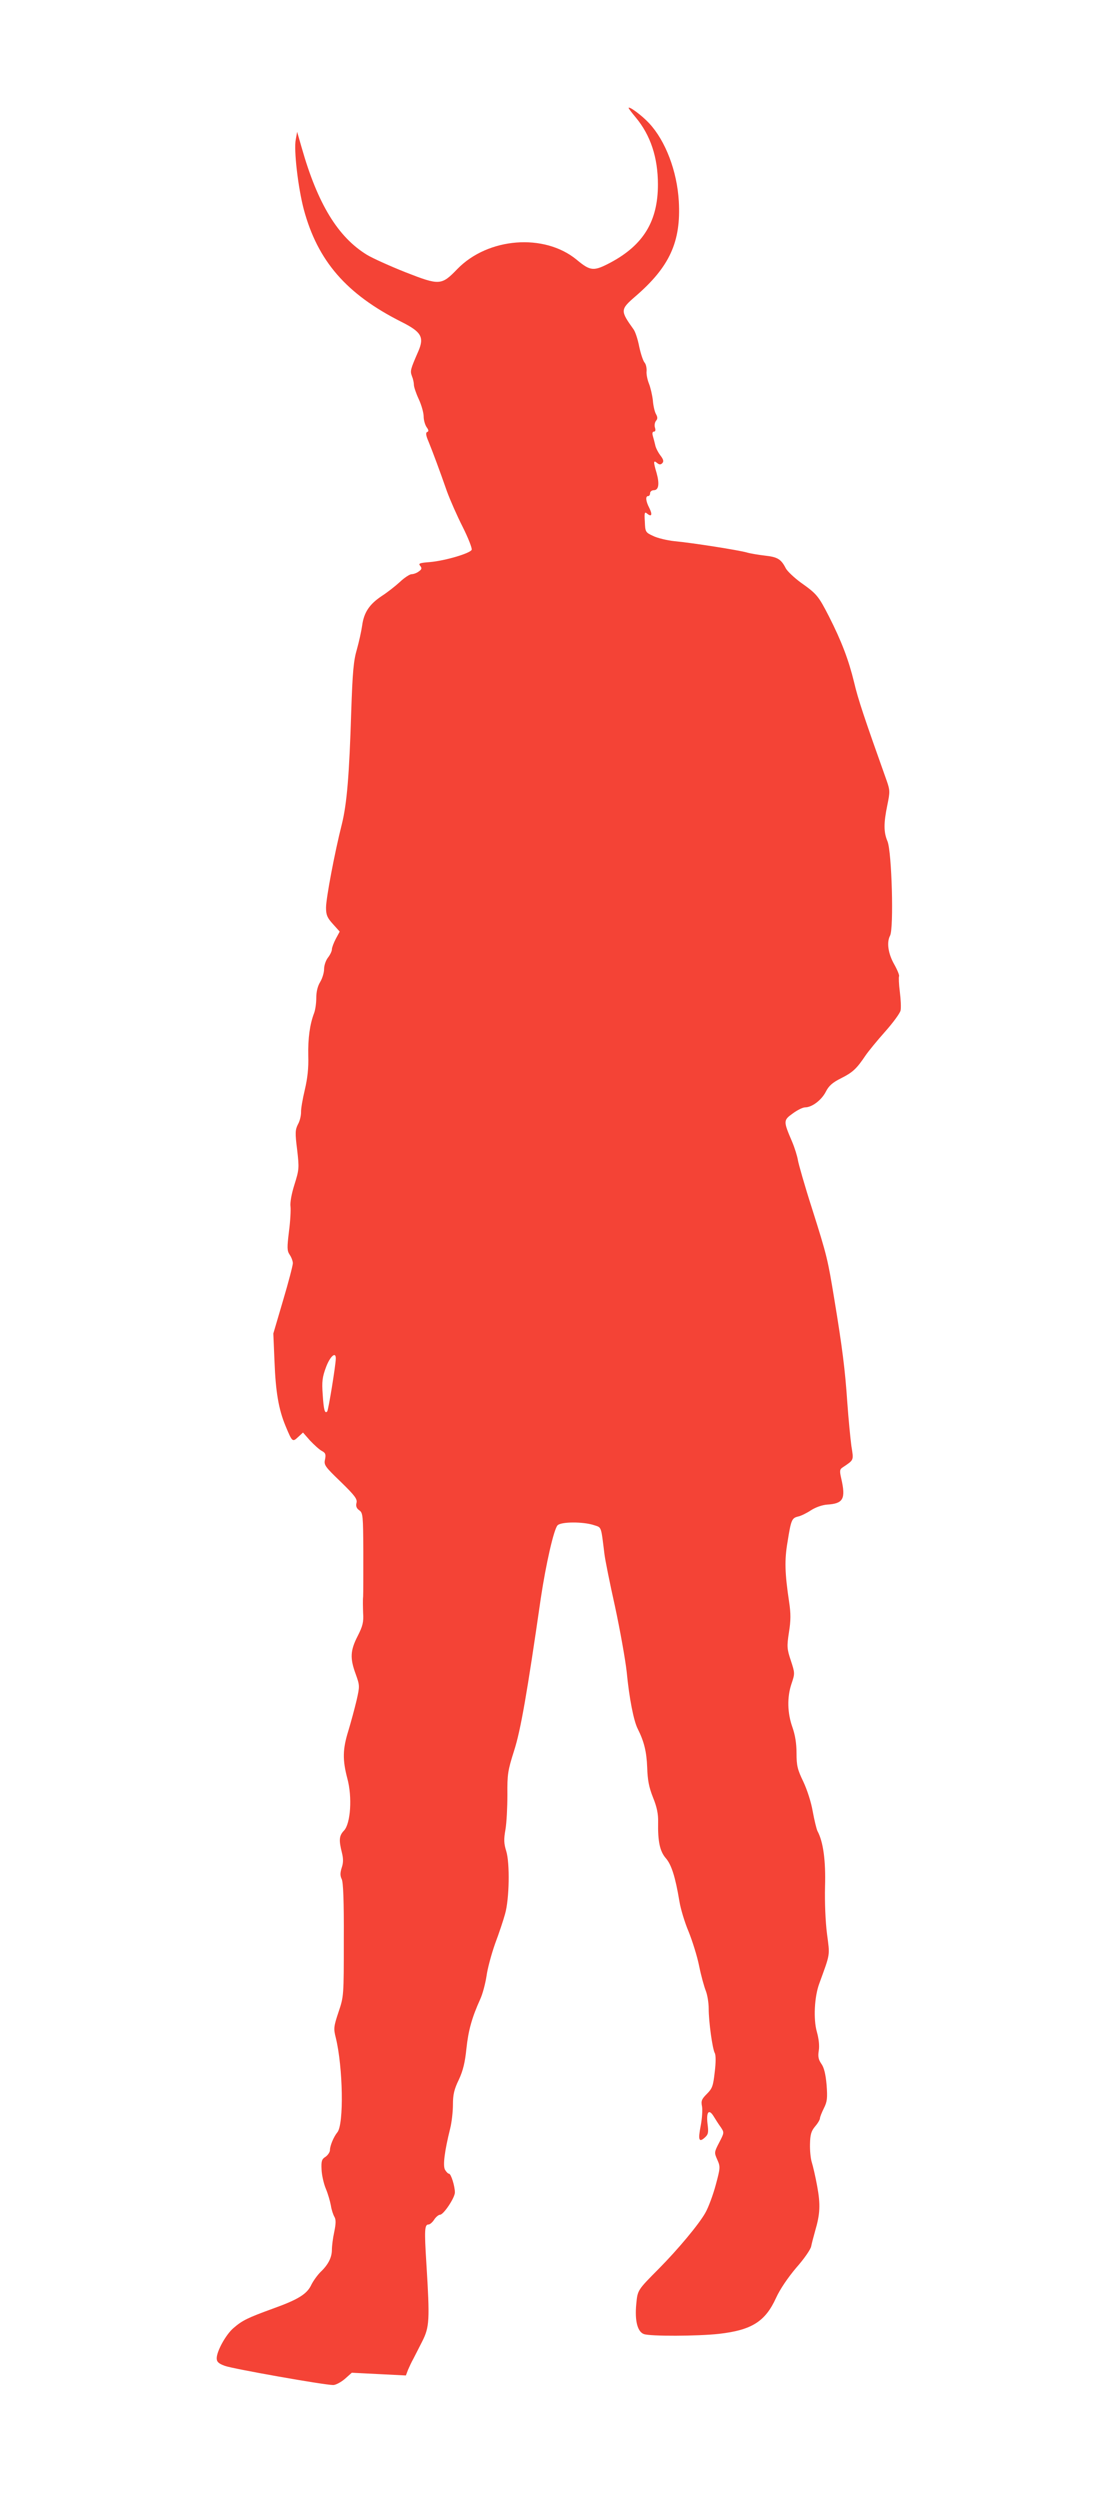 <?xml version="1.0" standalone="no"?>
<!DOCTYPE svg PUBLIC "-//W3C//DTD SVG 20010904//EN"
 "http://www.w3.org/TR/2001/REC-SVG-20010904/DTD/svg10.dtd">
<svg version="1.0" xmlns="http://www.w3.org/2000/svg"
 width="566pt" height="1280pt" viewBox="0 0 566 1280"
 preserveAspectRatio="xMidYMid meet">
<g transform="translate(0,1280) scale(0.1,-0.1)"
fill="#f44336" stroke="none">
<path d="M3220 12247 c0 -3 16 -24 36 -48 76 -91 114 -205 114 -344 0 -187
-74 -309 -242 -399 -87 -46 -103 -45 -174 14 -166 137 -455 114 -612 -48 -81
-84 -91 -84 -265 -16 -78 31 -167 71 -197 89 -149 91 -253 261 -335 550 l-23
80 -7 -39 c-11 -54 12 -248 41 -358 71 -264 218 -434 500 -576 102 -51 118
-78 87 -150 -41 -94 -43 -101 -33 -128 6 -14 10 -34 10 -44 0 -11 11 -44 25
-74 14 -30 25 -70 25 -88 0 -19 7 -43 15 -55 11 -15 12 -22 3 -25 -8 -3 -7
-17 7 -49 22 -54 57 -148 94 -254 16 -44 52 -126 81 -183 28 -56 49 -109 46
-117 -7 -18 -135 -56 -214 -63 -53 -4 -60 -7 -50 -19 10 -12 9 -18 -7 -29 -10
-8 -27 -14 -37 -14 -9 0 -37 -18 -60 -40 -24 -22 -65 -54 -93 -72 -63 -42 -91
-84 -100 -151 -4 -28 -16 -83 -27 -122 -17 -58 -22 -113 -29 -320 -10 -323
-22 -470 -48 -575 -37 -146 -81 -380 -81 -427 0 -38 6 -52 35 -84 l35 -39 -20
-37 c-11 -21 -20 -45 -20 -54 0 -9 -9 -28 -20 -42 -11 -14 -20 -40 -20 -59 0
-18 -9 -48 -20 -66 -13 -21 -20 -50 -20 -82 0 -27 -5 -61 -11 -77 -22 -57 -32
-130 -30 -219 2 -63 -4 -116 -18 -175 -11 -46 -20 -98 -19 -114 0 -17 -6 -45
-16 -62 -14 -28 -15 -44 -4 -130 11 -95 10 -102 -14 -179 -15 -47 -23 -93 -20
-112 2 -18 -1 -76 -8 -128 -10 -83 -10 -98 4 -119 9 -13 16 -33 16 -43 0 -11
-22 -96 -50 -190 l-50 -170 6 -143 c6 -156 21 -244 56 -329 35 -84 36 -85 65
-58 l25 23 36 -41 c21 -22 47 -46 60 -53 19 -10 22 -17 17 -43 -7 -29 -1 -37
80 -115 73 -71 86 -89 81 -108 -4 -17 0 -28 14 -38 19 -13 20 -26 21 -213 0
-109 0 -212 -1 -229 -2 -16 -1 -55 0 -85 3 -45 -2 -66 -28 -117 -38 -74 -40
-114 -10 -195 21 -59 21 -61 4 -136 -10 -42 -29 -112 -42 -155 -29 -93 -30
-148 -5 -243 26 -95 17 -231 -17 -267 -25 -26 -27 -48 -11 -112 8 -32 8 -53
-1 -79 -8 -26 -8 -40 0 -57 8 -14 12 -111 11 -311 0 -287 0 -290 -27 -370 -25
-75 -26 -85 -14 -132 37 -152 42 -443 8 -484 -19 -23 -38 -69 -38 -91 0 -10
-10 -25 -22 -34 -20 -12 -23 -22 -21 -65 1 -28 11 -73 22 -99 11 -26 22 -65
26 -87 3 -21 12 -47 18 -57 8 -14 8 -33 -1 -77 -7 -32 -12 -73 -12 -91 0 -40
-19 -77 -58 -114 -16 -16 -37 -45 -47 -65 -22 -48 -67 -76 -198 -123 -129 -47
-156 -60 -202 -100 -39 -34 -85 -118 -85 -154 0 -18 9 -27 42 -39 41 -15 508
-98 555 -98 12 0 39 14 59 31 l36 32 138 -7 139 -7 11 29 c7 16 18 40 26 54 7
14 28 54 46 90 38 75 40 108 22 400 -11 174 -9 200 11 200 7 0 20 11 29 25 9
14 23 25 30 25 18 0 76 87 76 114 0 33 -20 96 -30 96 -5 0 -14 9 -21 21 -11
22 -2 94 27 211 8 32 14 87 14 122 0 50 6 78 30 127 22 47 32 90 39 159 10 94
28 159 71 254 12 26 26 79 32 118 5 38 25 112 44 166 20 53 43 122 51 152 22
76 25 261 6 322 -12 38 -13 60 -4 110 6 35 10 115 10 178 -1 105 2 124 34 225
34 105 67 296 137 781 26 174 67 355 86 374 18 19 132 19 186 1 40 -13 36 -2
54 -148 3 -27 27 -147 54 -268 26 -121 53 -272 60 -335 13 -136 36 -253 57
-293 32 -64 45 -116 48 -197 2 -65 9 -101 30 -154 20 -49 27 -85 26 -125 -2
-100 9 -150 39 -185 29 -33 49 -95 70 -221 6 -38 27 -108 47 -155 19 -47 44
-126 54 -176 10 -50 26 -107 34 -127 8 -20 15 -61 15 -91 0 -68 19 -205 31
-228 6 -10 6 -49 0 -97 -8 -71 -12 -84 -40 -112 -27 -27 -31 -36 -25 -65 3
-19 0 -63 -7 -99 -14 -72 -9 -87 21 -60 18 16 20 26 14 71 -7 61 7 78 32 37 9
-15 25 -40 36 -55 18 -27 18 -28 -8 -78 -26 -50 -26 -52 -10 -88 16 -36 16
-41 -8 -130 -14 -52 -38 -116 -53 -142 -33 -59 -141 -188 -238 -286 -110 -111
-109 -109 -116 -182 -8 -84 6 -141 39 -153 31 -12 275 -11 384 1 168 19 238
63 293 184 20 44 60 103 103 154 40 45 74 94 77 110 3 15 12 50 20 78 26 88
28 136 11 229 -9 50 -22 105 -28 124 -6 19 -10 61 -9 94 1 47 6 65 26 89 14
16 25 35 25 42 0 6 9 29 20 51 17 34 19 51 14 120 -5 55 -13 89 -27 108 -15
22 -18 37 -13 68 4 25 0 60 -10 96 -18 63 -13 179 13 248 57 157 54 138 39
254 -8 62 -12 162 -10 241 4 133 -9 230 -39 285 -5 11 -16 56 -24 100 -8 47
-28 109 -48 152 -30 62 -35 82 -35 146 0 50 -7 93 -21 133 -26 73 -28 153 -5
222 18 53 18 55 -3 119 -20 60 -21 72 -10 144 10 61 10 98 1 157 -22 146 -24
215 -8 307 18 114 22 122 54 130 15 3 45 18 66 32 23 15 57 27 82 29 84 5 97
29 73 134 -9 39 -8 47 8 57 58 39 56 34 44 109 -5 38 -15 139 -21 224 -11 165
-26 283 -66 525 -34 207 -37 222 -114 465 -38 118 -70 231 -73 250 -3 19 -16
62 -30 95 -45 105 -45 109 4 144 23 17 51 31 63 31 35 0 84 37 106 80 15 30
34 47 78 69 60 30 80 49 125 116 15 22 60 77 101 123 40 45 76 94 79 108 3 15
1 58 -4 97 -5 38 -6 73 -4 78 3 4 -8 32 -25 62 -31 55 -39 112 -21 146 20 37
9 429 -13 483 -20 47 -20 93 -1 185 14 68 14 76 -3 125 -114 320 -147 418
-167 504 -28 115 -64 210 -129 338 -54 105 -62 115 -144 173 -34 25 -69 58
-77 73 -24 47 -42 58 -106 65 -34 4 -76 11 -93 16 -41 12 -283 50 -371 58 -38
4 -88 16 -110 27 -39 18 -40 21 -42 73 -3 47 -1 52 12 41 23 -19 28 -5 11 29
-18 34 -21 61 -6 61 6 0 10 7 10 15 0 8 9 15 19 15 25 0 30 32 14 89 -17 57
-16 66 2 51 12 -10 19 -10 27 -2 9 9 7 19 -10 41 -12 16 -24 40 -26 53 -3 12
-8 33 -12 46 -4 14 -2 22 6 22 7 0 9 8 5 20 -4 12 -1 27 5 35 9 10 9 19 0 35
-7 12 -14 44 -16 71 -3 26 -12 65 -20 85 -8 20 -14 49 -12 64 1 15 -3 35 -10
43 -8 9 -20 46 -28 83 -7 37 -20 76 -29 88 -68 95 -68 101 8 167 177 152 236
281 224 489 -9 154 -68 309 -152 399 -38 41 -105 90 -105 78z m-1500 -6404
c-1 -37 -38 -264 -44 -270 -12 -13 -18 7 -23 86 -5 67 -2 90 17 141 21 56 51
82 50 43z"/>
</g>
</svg>
